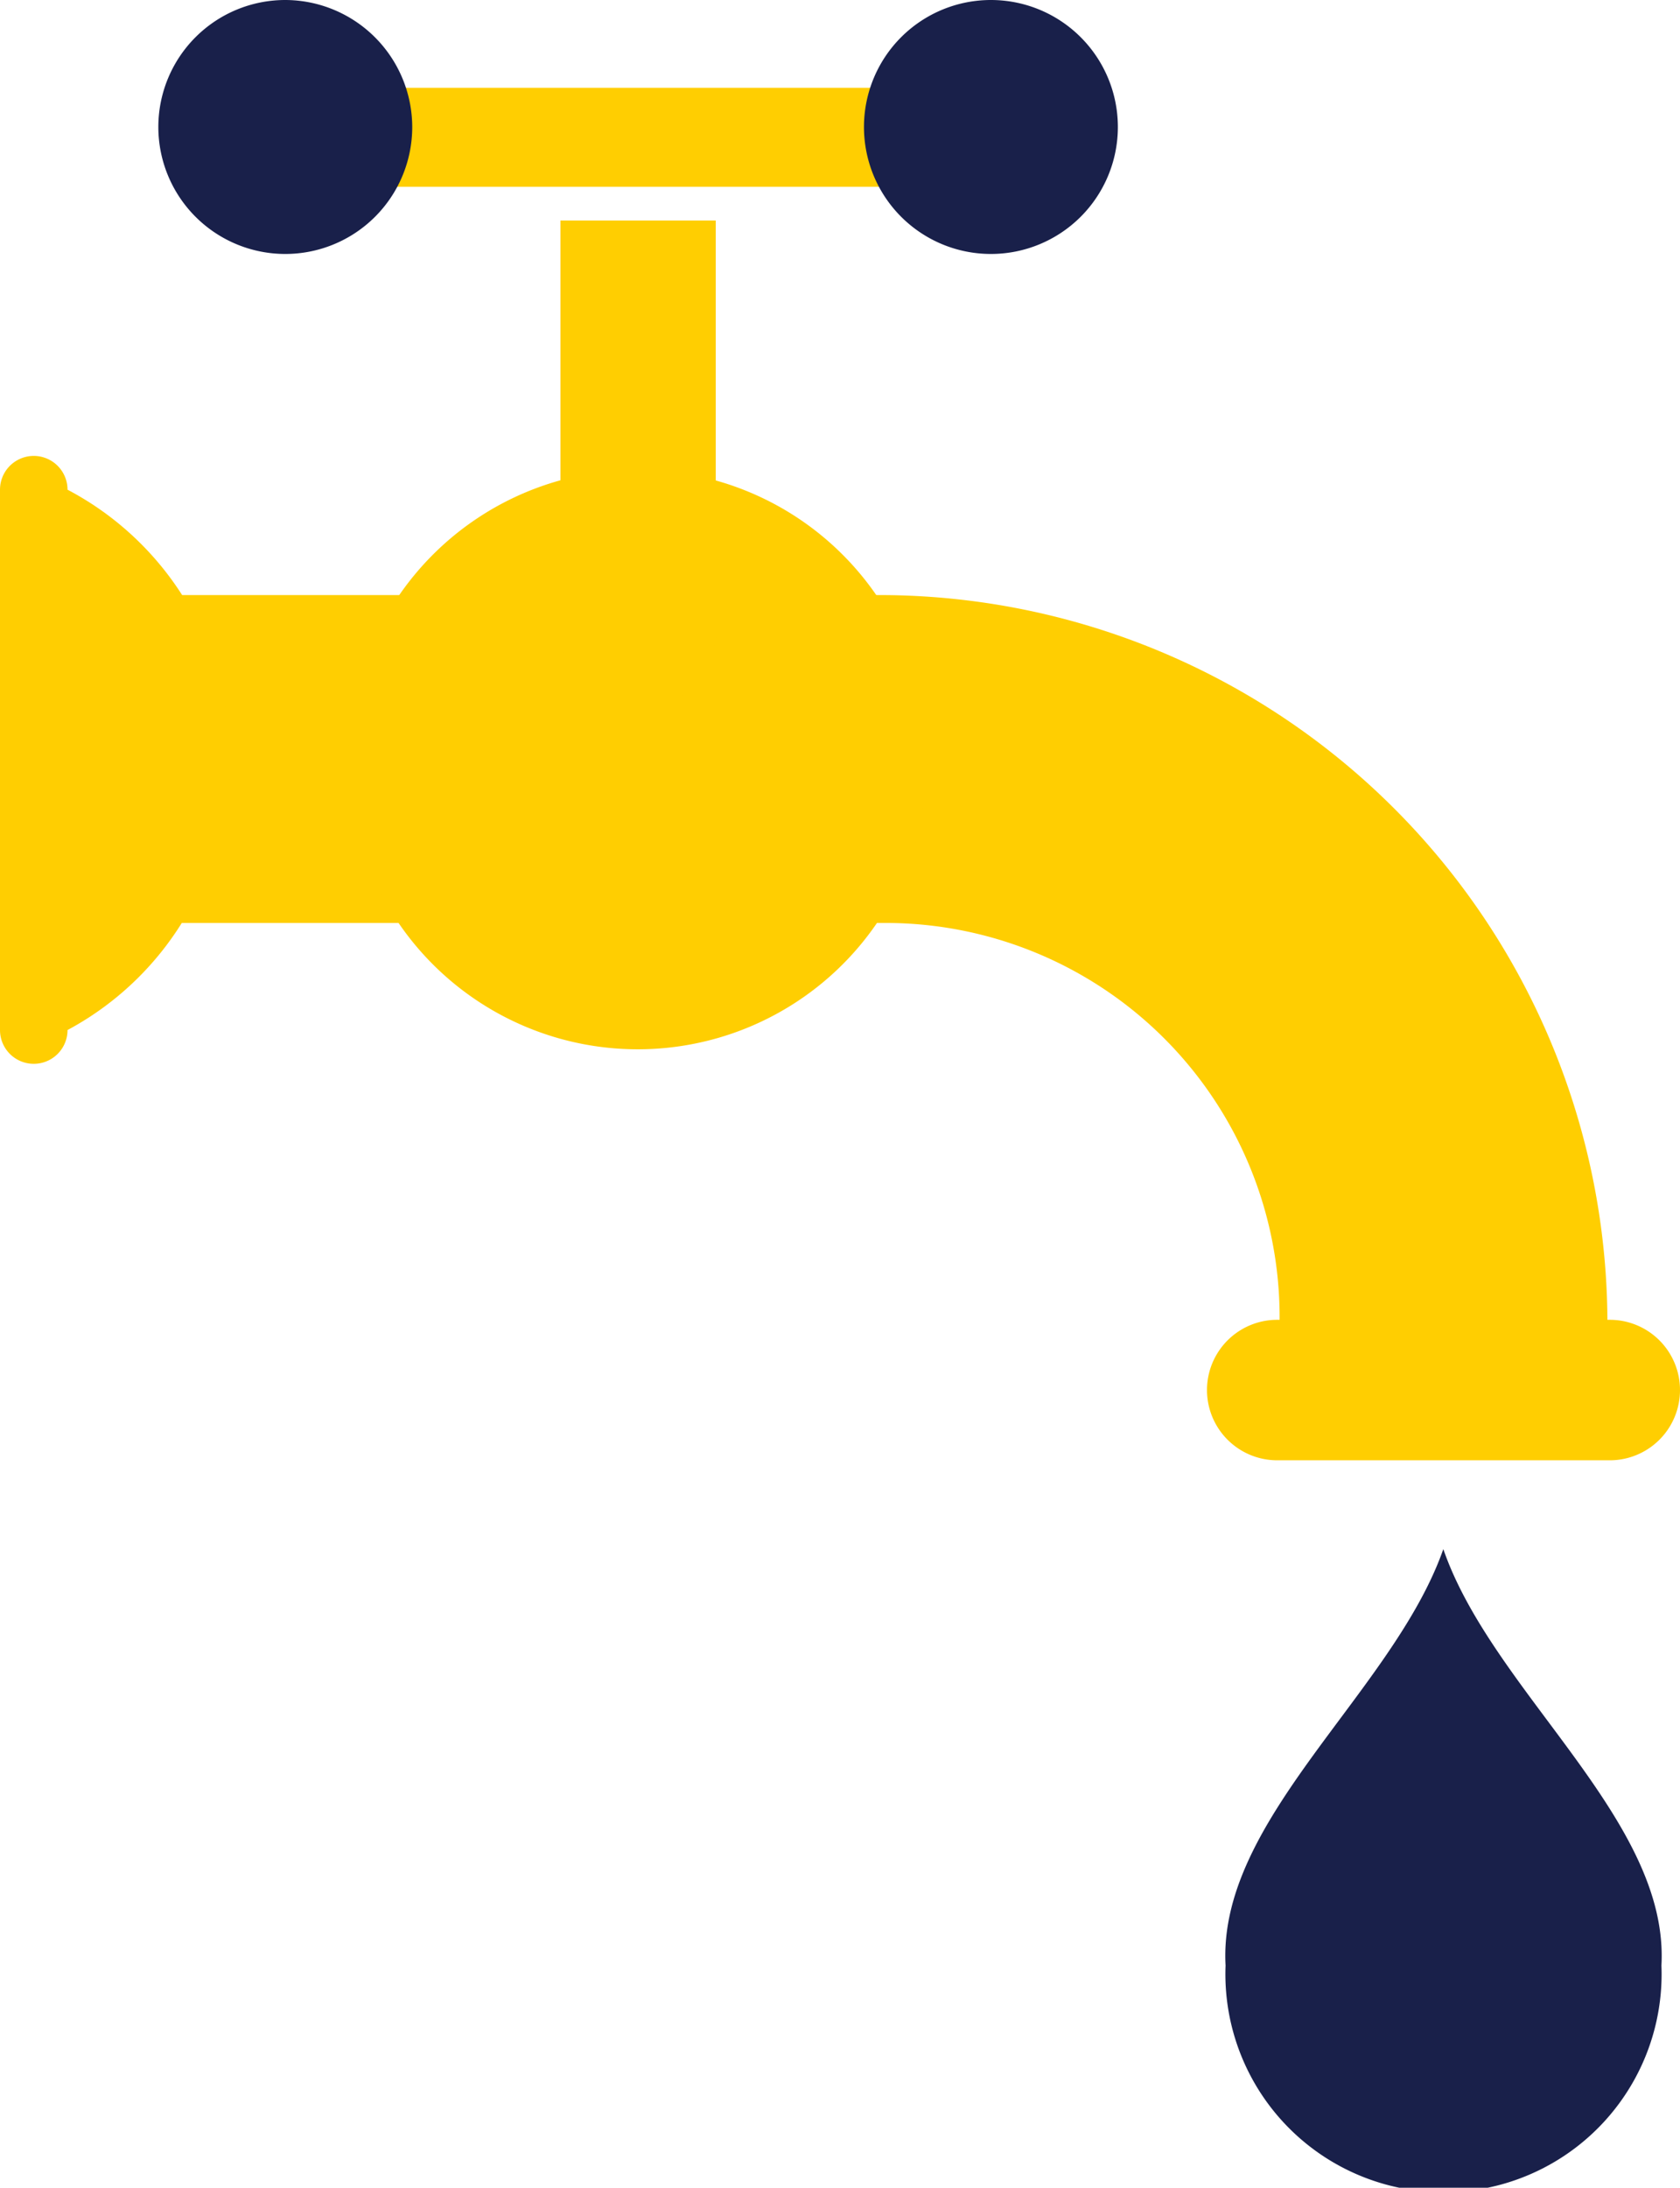 <?xml version="1.0" encoding="UTF-8"?> <svg xmlns="http://www.w3.org/2000/svg" width="49.76" height="64.78" viewBox="0 0 49.76 64.78"><title>water</title><rect x="8.75" y="2.6" width="20.9" height="2.93" fill="#ffce01"></rect><path d="M3.43,17.62v9.71H26.1a11.67,11.67,0,0,1,11.8,11.8v1.62h9.71V39.13A21.57,21.57,0,0,0,26.1,17.62Z" fill="#ffce01"></path><path d="M5.58,27a9,9,0,0,0,1.23-4.54A9,9,0,0,0,2,14.5a1,1,0,0,0-2,0v16a1,1,0,0,0,2,0A9,9,0,0,0,5.58,27" fill="#ffce01"></path><path d="M37.83,39.08h9.85a2.08,2.08,0,0,1,0,4.16H37.83a2.08,2.08,0,1,1,0-4.16" fill="#ffce01"></path><path d="M27.47,22.47a8.58,8.58,0,1,1-8.57-8.56,8.58,8.58,0,0,1,8.57,8.56" fill="#ffce01"></path><path d="M16.6,6.53V18.81a2.07,2.07,0,0,0,2.08,2.08h.43a2.08,2.08,0,0,0,2.09-2.08V6.53Z" fill="#ffce01"></path><path d="M29.35,0a3.76,3.76,0,1,0,3.76,3.77A3.76,3.76,0,0,0,29.35,0M8.45,0a3.76,3.76,0,1,0,3.76,3.77A3.77,3.77,0,0,0,8.45,0" fill="#19204a"></path><path d="M42.75,45.87c-1.49,4.24-6.69,8-6.45,12.33v0a6.46,6.46,0,1,0,12.91,0v0c.24-4.31-5-8.09-6.46-12.33" fill="#19204a"></path></svg> 